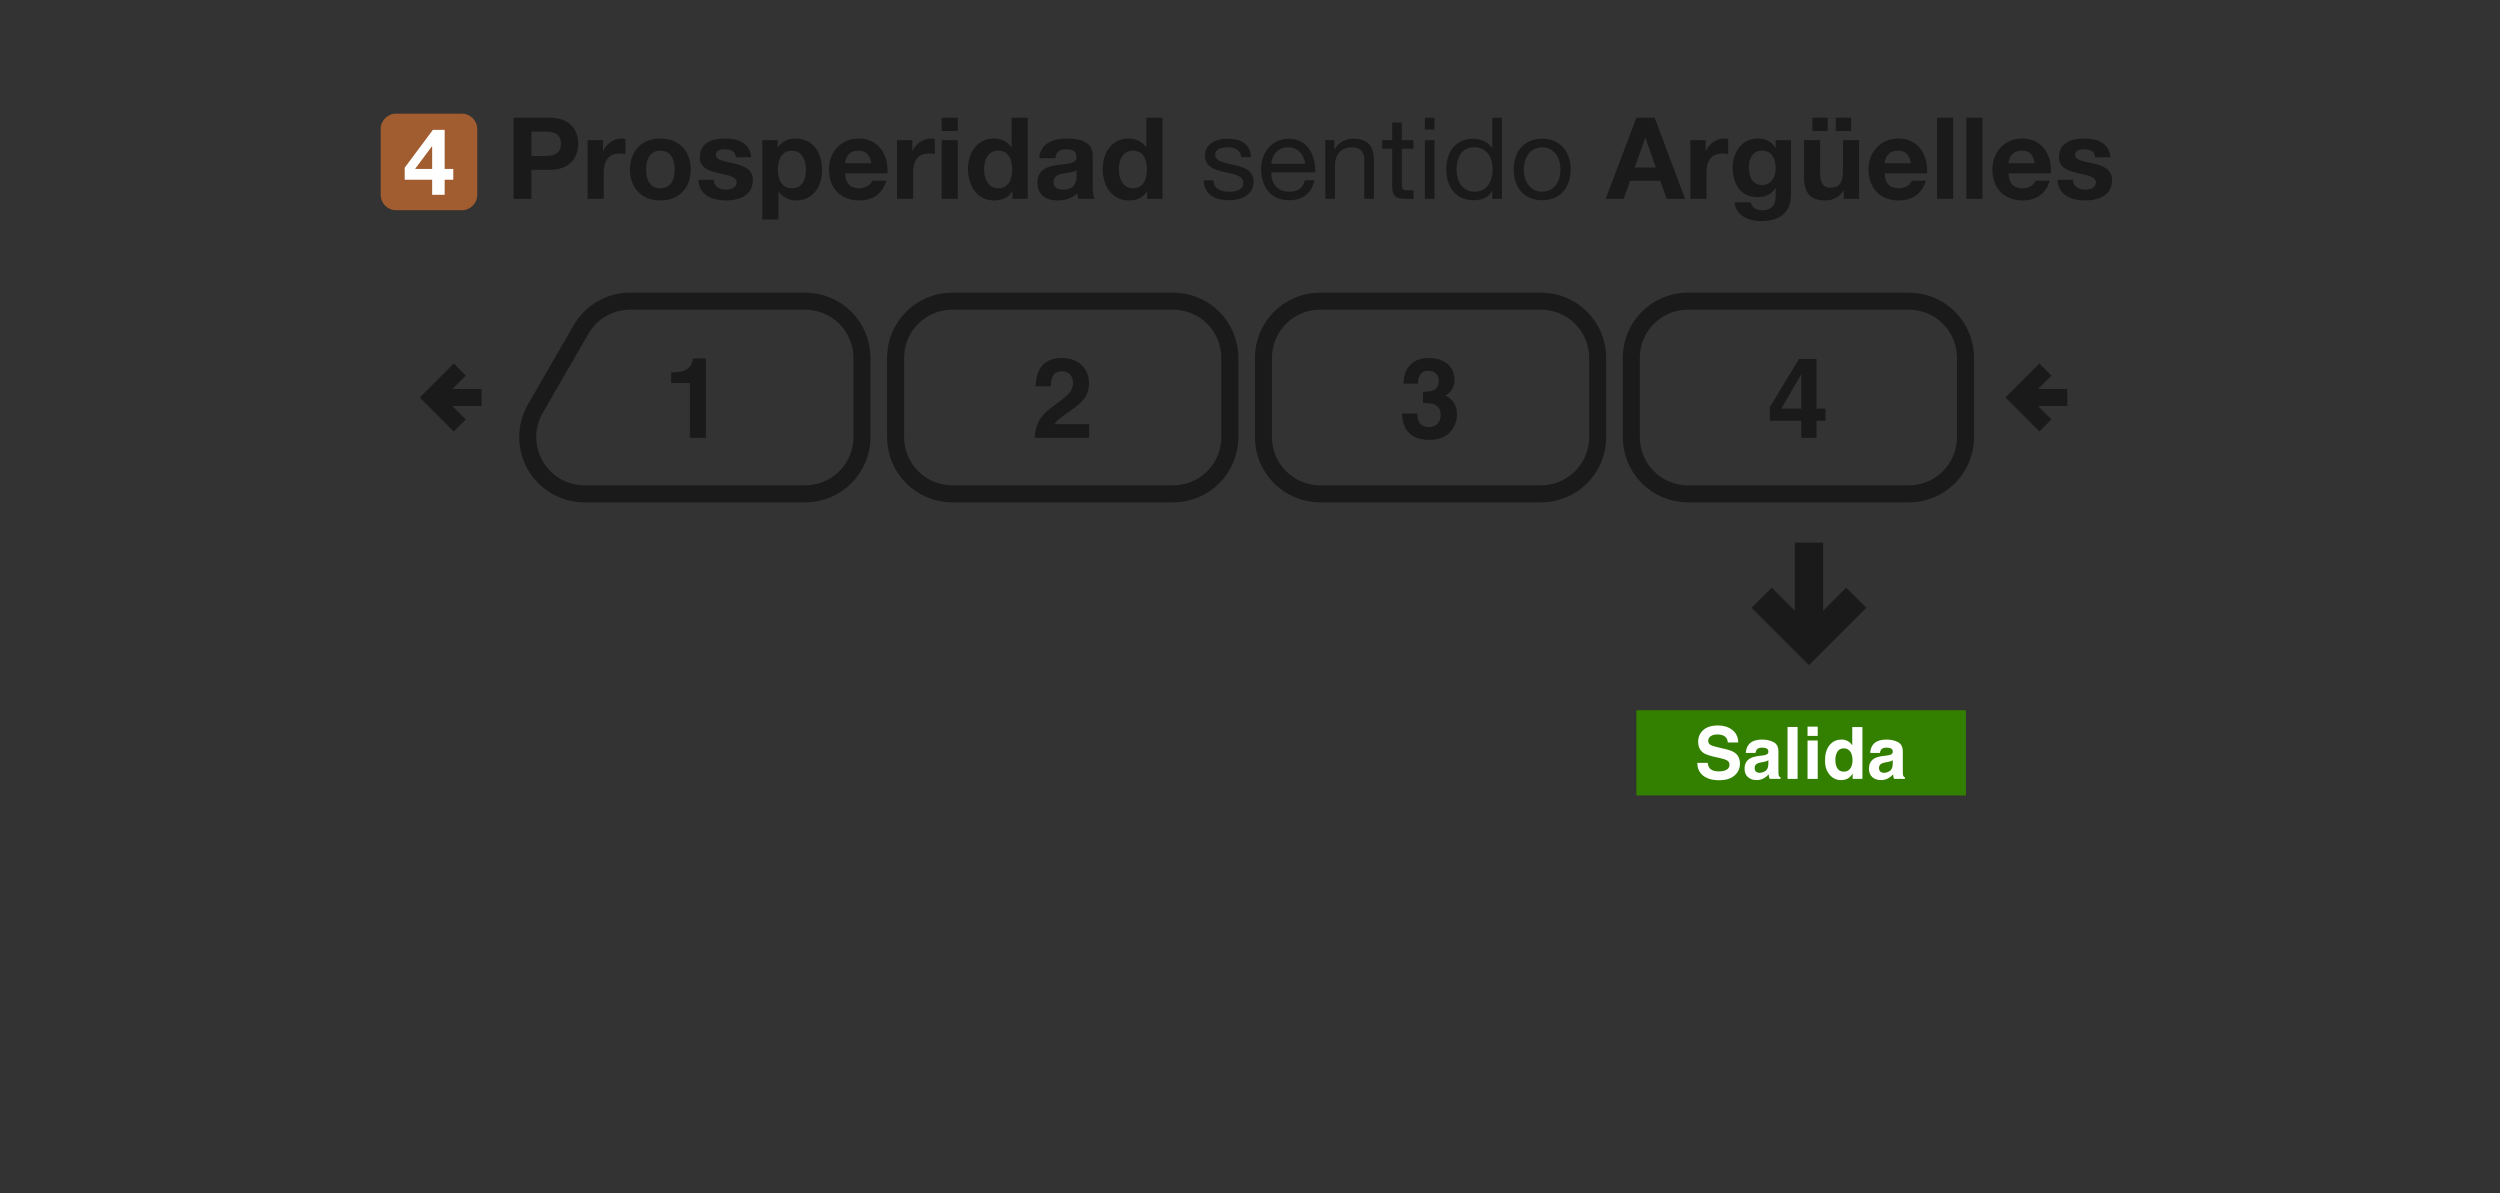 <svg width="440" height="210" viewBox="0 0 440 210" fill="none" xmlns="http://www.w3.org/2000/svg">
<rect x="0" y="0" width="440" height="210" fill="#333333" stroke="none"/>
<path d="M316.38 96V108.689L311.828 104.137L309 106.967L318.379 116.346L327.758 106.967L324.93 104.137L320.379 108.689L320.379 96H316.38Z" fill="#1A1A1A" stroke="#1A1A1A"/>
<path fill-rule="evenodd" clip-rule="evenodd" d="M288 125H346V140H288V125Z" fill="#338000"/>
<path d="M300.554 134.264C300.612 134.682 300.725 134.994 300.895 135.201C301.205 135.577 301.737 135.765 302.49 135.765C302.941 135.765 303.307 135.715 303.588 135.616C304.122 135.426 304.388 135.072 304.388 134.556C304.388 134.254 304.256 134.02 303.991 133.855C303.727 133.694 303.311 133.551 302.744 133.427L301.776 133.21C300.825 132.995 300.167 132.761 299.803 132.509C299.187 132.088 298.878 131.428 298.878 130.531C298.878 129.713 299.176 129.033 299.772 128.491C300.368 127.949 301.242 127.679 302.397 127.679C303.36 127.679 304.182 127.935 304.86 128.448C305.542 128.956 305.9 129.696 305.933 130.668H304.097C304.064 130.118 303.824 129.727 303.377 129.496C303.079 129.343 302.709 129.266 302.266 129.266C301.774 129.266 301.381 129.365 301.087 129.564C300.794 129.762 300.647 130.039 300.647 130.395C300.647 130.721 300.792 130.965 301.081 131.126C301.267 131.234 301.664 131.36 302.272 131.505L303.849 131.883C304.539 132.048 305.061 132.27 305.412 132.547C305.958 132.976 306.231 133.599 306.231 134.413C306.231 135.248 305.911 135.943 305.269 136.497C304.632 137.046 303.731 137.321 302.564 137.321C301.373 137.321 300.436 137.051 299.753 136.509C299.071 135.963 298.729 135.215 298.729 134.264H300.554Z" fill="white"/>
<path d="M311.232 133.799C311.121 133.869 311.007 133.927 310.891 133.973C310.779 134.014 310.624 134.053 310.426 134.091L310.028 134.165C309.656 134.231 309.389 134.312 309.228 134.407C308.955 134.568 308.819 134.818 308.819 135.157C308.819 135.459 308.901 135.678 309.067 135.815C309.236 135.947 309.441 136.013 309.681 136.013C310.062 136.013 310.411 135.901 310.73 135.678C311.052 135.455 311.22 135.048 311.232 134.456V133.799ZM310.159 132.974C310.486 132.933 310.719 132.881 310.86 132.819C311.112 132.712 311.238 132.544 311.238 132.317C311.238 132.04 311.141 131.85 310.947 131.747C310.757 131.639 310.475 131.585 310.103 131.585C309.685 131.585 309.389 131.689 309.216 131.895C309.092 132.048 309.009 132.255 308.967 132.516H307.261C307.298 131.924 307.464 131.439 307.758 131.058C308.225 130.463 309.027 130.165 310.165 130.165C310.905 130.165 311.563 130.312 312.138 130.606C312.713 130.899 313.001 131.453 313.001 132.267V135.368C313.001 135.583 313.005 135.843 313.013 136.149C313.025 136.381 313.061 136.538 313.119 136.621C313.176 136.703 313.263 136.772 313.379 136.825V137.086H311.456C311.402 136.949 311.365 136.821 311.344 136.701C311.323 136.581 311.307 136.445 311.294 136.292C311.05 136.557 310.769 136.782 310.45 136.968C310.07 137.187 309.64 137.297 309.16 137.297C308.548 137.297 308.041 137.123 307.64 136.776C307.243 136.424 307.044 135.928 307.044 135.287C307.044 134.457 307.365 133.855 308.006 133.483C308.357 133.28 308.874 133.136 309.557 133.049L310.159 132.974Z" fill="white"/>
<path d="M316.376 137.086H314.608V127.945H316.376V137.086Z" fill="white"/>
<path d="M319.919 129.52H318.126V127.889H319.919V129.52ZM318.126 130.326H319.919V137.086H318.126V130.326Z" fill="white"/>
<path d="M324.126 130.165C324.536 130.165 324.9 130.256 325.218 130.438C325.537 130.616 325.795 130.864 325.994 131.182V127.958H327.787V137.086H326.068V136.149C325.816 136.55 325.528 136.842 325.206 137.024C324.883 137.206 324.482 137.297 324.002 137.297C323.212 137.297 322.546 136.978 322.004 136.342C321.466 135.701 321.197 134.88 321.197 133.88C321.197 132.726 321.462 131.819 321.992 131.157C322.525 130.496 323.237 130.165 324.126 130.165V130.165ZM324.511 135.808C325.011 135.808 325.392 135.622 325.652 135.25C325.913 134.878 326.043 134.397 326.043 133.805C326.043 132.979 325.834 132.387 325.417 132.032C325.16 131.817 324.862 131.709 324.523 131.709C324.006 131.709 323.625 131.906 323.381 132.298C323.141 132.687 323.022 133.171 323.022 133.75C323.022 134.374 323.144 134.874 323.388 135.25C323.636 135.622 324.01 135.808 324.511 135.808V135.808Z" fill="white"/>
<path d="M333.123 133.799C333.012 133.869 332.898 133.927 332.782 133.973C332.67 134.014 332.515 134.053 332.317 134.091L331.92 134.165C331.547 134.231 331.28 134.312 331.119 134.407C330.846 134.568 330.71 134.818 330.71 135.157C330.71 135.459 330.792 135.678 330.958 135.815C331.127 135.947 331.332 136.013 331.572 136.013C331.953 136.013 332.302 135.901 332.621 135.678C332.943 135.455 333.111 135.048 333.123 134.456V133.799ZM332.05 132.974C332.377 132.933 332.61 132.881 332.751 132.819C333.003 132.712 333.13 132.544 333.13 132.317C333.13 132.04 333.032 131.85 332.838 131.747C332.648 131.639 332.366 131.585 331.994 131.585C331.576 131.585 331.281 131.689 331.107 131.895C330.983 132.048 330.9 132.255 330.859 132.516H329.152C329.189 131.924 329.355 131.439 329.649 131.058C330.116 130.463 330.919 130.165 332.056 130.165C332.797 130.165 333.454 130.312 334.029 130.606C334.604 130.899 334.892 131.453 334.892 132.267V135.368C334.892 135.583 334.896 135.843 334.904 136.149C334.917 136.381 334.952 136.538 335.01 136.621C335.068 136.703 335.154 136.772 335.27 136.825V137.086H333.347C333.293 136.949 333.256 136.821 333.235 136.701C333.214 136.581 333.198 136.445 333.185 136.292C332.941 136.557 332.66 136.782 332.342 136.968C331.961 137.187 331.531 137.297 331.051 137.297C330.439 137.297 329.932 137.123 329.531 136.776C329.134 136.424 328.935 135.928 328.935 135.287C328.935 134.457 329.256 133.855 329.897 133.483C330.248 133.28 330.765 133.136 331.448 133.049L332.05 132.974Z" fill="white"/>
<path d="M118.128 67.423V65.552C118.996 65.513 119.604 65.455 119.951 65.378C120.504 65.256 120.954 65.012 121.302 64.645C121.539 64.394 121.72 64.06 121.842 63.642C121.912 63.391 121.948 63.205 121.948 63.082H124.234V77.07H121.417V67.423H118.128Z" fill="#1A1A1A"/>
<path fill-rule="evenodd" clip-rule="evenodd" d="M335.932 53H297.106C291.566 53 287.106 57.46 287.106 63V76.92C287.106 82.46 291.566 86.92 297.106 86.92H335.932C341.472 86.92 345.932 82.46 345.932 76.92V63C345.932 57.46 341.472 53 335.932 53Z" stroke="#1A1A1A" stroke-width="3"/>
<path fill-rule="evenodd" clip-rule="evenodd" d="M271.19 53H232.365C226.825 53 222.365 57.46 222.365 63V76.92C222.365 82.46 226.825 86.92 232.365 86.92H271.19C276.73 86.92 281.19 82.46 281.19 76.92V63C281.19 57.46 276.73 53 271.19 53Z" stroke="#1A1A1A" stroke-width="3"/>
<path fill-rule="evenodd" clip-rule="evenodd" d="M206.449 53H167.623C162.083 53 157.623 57.46 157.623 63V76.92C157.623 82.46 162.083 86.92 167.623 86.92H206.449C211.989 86.92 216.449 82.46 216.449 76.92V63C216.449 57.46 211.989 53 206.449 53Z" stroke="#1A1A1A" stroke-width="3"/>
<path d="M141.708 86.92H102.881M141.707 53H110.918M151.708 76.92V63M151.707 63C151.707 60.348 150.653 57.804 148.778 55.929C146.903 54.054 144.359 53 141.707 53M151.708 76.92C151.708 79.572 150.654 82.116 148.779 83.991C146.904 85.867 144.36 86.92 141.708 86.92M94.221 71.92L102.257 58M102.257 58C103.135 56.48 104.397 55.218 105.918 54.34C107.438 53.462 109.162 53 110.918 53M94.221 71.92C93.343 73.44 92.881 75.165 92.881 76.92C92.881 78.676 93.343 80.4 94.221 81.92C95.098 83.441 96.361 84.703 97.881 85.581C99.401 86.458 101.125 86.92 102.881 86.92" stroke="#1A1A1A" stroke-width="3" stroke-linejoin="round"/>
<path d="M359.994 65.042L355.076 69.96L359.994 74.878M363.835 69.96H355.076" stroke="#1A1A1A" stroke-width="3"/>
<path d="M80.918 65.042L76 69.96L80.918 74.879M84.759 69.96H76" stroke="#1A1A1A" stroke-width="3"/>
<path d="M182.11 77.069C182.136 76.066 182.351 75.15 182.756 74.32C183.148 73.388 184.074 72.401 185.534 71.359C186.801 70.452 187.621 69.802 187.994 69.41C188.566 68.799 188.853 68.13 188.853 67.404C188.853 66.812 188.689 66.32 188.361 65.928C188.033 65.536 187.563 65.34 186.952 65.34C186.116 65.34 185.547 65.651 185.245 66.275C185.071 66.635 184.968 67.208 184.936 67.992H182.264C182.309 66.802 182.525 65.841 182.911 65.108C183.644 63.712 184.946 63.015 186.817 63.015C188.296 63.015 189.473 63.426 190.348 64.249C191.222 65.066 191.66 66.15 191.66 67.5C191.66 68.536 191.351 69.455 190.734 70.259C190.329 70.793 189.663 71.388 188.737 72.044L187.637 72.825C186.949 73.314 186.476 73.668 186.219 73.886C185.968 74.105 185.756 74.359 185.583 74.648H191.689V77.069H182.11Z" fill="#1A1A1A"/>
<path d="M249.449 72.777C249.449 73.336 249.539 73.799 249.719 74.166C250.054 74.841 250.661 75.179 251.542 75.179C252.082 75.179 252.552 74.996 252.951 74.629C253.356 74.256 253.558 73.722 253.558 73.028C253.558 72.108 253.185 71.494 252.439 71.185C252.015 71.011 251.346 70.925 250.433 70.925V68.957C251.327 68.944 251.951 68.857 252.304 68.696C252.915 68.426 253.221 67.88 253.221 67.057C253.221 66.523 253.063 66.089 252.748 65.754C252.439 65.42 252.002 65.253 251.436 65.253C250.787 65.253 250.308 65.459 249.999 65.87C249.697 66.282 249.552 66.832 249.565 67.52H246.999C247.025 66.825 247.144 66.166 247.356 65.542C247.581 64.996 247.935 64.491 248.417 64.028C248.777 63.7 249.205 63.449 249.7 63.275C250.195 63.102 250.803 63.015 251.523 63.015C252.861 63.015 253.938 63.362 254.754 64.057C255.578 64.745 255.989 65.671 255.989 66.835C255.989 67.658 255.745 68.352 255.256 68.918C254.947 69.272 254.626 69.513 254.291 69.642C254.542 69.642 254.902 69.857 255.372 70.288C256.073 70.938 256.423 71.825 256.423 72.95C256.423 74.134 256.012 75.175 255.189 76.076C254.372 76.97 253.16 77.417 251.552 77.417C249.571 77.417 248.195 76.77 247.423 75.478C247.018 74.79 246.793 73.889 246.748 72.777H249.449Z" fill="#1A1A1A"/>
<path d="M321.293 74.06H319.711V77.07H317.019V74.06H311.482V71.658L316.624 63.169H319.711V71.909H321.293V74.06ZM317.019 71.909V65.87L313.518 71.909H317.019Z" fill="#1A1A1A"/>
<path d="M93.52 23.16H95.96C97.4 23.16 98.72 23.48 98.72 25.3C98.72 27.12 97.4 27.44 95.96 27.44H93.52V23.16ZM90.38 35H93.52V29.88H96.82C100.4 29.88 101.76 27.62 101.76 25.3C101.76 22.98 100.4 20.72 96.82 20.72H90.38V35ZM103.42 35H106.26V30.34C106.26 28.5 106.96 27.02 109.06 27.02C109.4 27.02 109.82 27.06 110.08 27.12V24.48C109.88 24.42 109.68 24.38 109.46 24.38C108.04 24.38 106.7 25.28 106.16 26.58H106.12V24.66H103.42V35ZM113.713 29.84C113.713 28.18 114.293 26.52 116.213 26.52C118.153 26.52 118.733 28.18 118.733 29.84C118.733 31.5 118.153 33.14 116.213 33.14C114.293 33.14 113.713 31.5 113.713 29.84ZM110.873 29.84C110.873 33.12 112.973 35.28 116.213 35.28C119.473 35.28 121.573 33.12 121.573 29.84C121.573 26.54 119.473 24.38 116.213 24.38C112.973 24.38 110.873 26.54 110.873 29.84ZM122.92 31.64C123.02 34.38 125.38 35.28 127.78 35.28C130.12 35.28 132.5 34.4 132.5 31.68C132.5 29.76 130.88 29.16 129.22 28.78C127.62 28.4 126 28.26 126 27.24C126 26.38 126.94 26.28 127.58 26.28C128.6 26.28 129.44 26.58 129.52 27.68H132.22C132 25.14 129.9 24.38 127.66 24.38C125.44 24.38 123.16 25.06 123.16 27.7C123.16 29.54 124.78 30.08 126.44 30.46C128.46 30.88 129.66 31.2 129.66 32.06C129.66 33.06 128.6 33.38 127.8 33.38C126.7 33.38 125.62 32.86 125.62 31.64H122.92ZM139.382 33.14C137.542 33.14 136.902 31.54 136.902 29.86C136.902 28.18 137.502 26.52 139.362 26.52C141.182 26.52 141.842 28.2 141.842 29.86C141.842 31.54 141.242 33.14 139.382 33.14ZM134.162 38.64H137.002V33.72H137.042C137.742 34.74 138.882 35.28 140.142 35.28C143.182 35.28 144.682 32.7 144.682 29.94C144.682 27 143.222 24.38 139.982 24.38C138.702 24.38 137.602 24.86 136.902 25.98H136.862V24.66H134.162V38.64ZM148.729 28.72C148.789 27.92 149.249 26.52 151.089 26.52C152.469 26.52 153.089 27.28 153.349 28.72H148.729ZM156.189 30.52C156.409 27.34 154.689 24.38 151.169 24.38C148.029 24.38 145.889 26.74 145.889 29.84C145.889 33.04 147.909 35.28 151.169 35.28C153.509 35.28 155.209 34.26 156.009 31.8H153.509C153.329 32.44 152.409 33.14 151.269 33.14C149.669 33.14 148.809 32.34 148.729 30.52H156.189ZM157.873 35H160.713V30.34C160.713 28.5 161.413 27.02 163.513 27.02C163.853 27.02 164.273 27.06 164.533 27.12V24.48C164.333 24.42 164.133 24.38 163.913 24.38C162.493 24.38 161.153 25.28 160.613 26.58H160.573V24.66H157.873V35ZM168.566 20.72H165.726V23.06H168.566V20.72ZM165.726 35H168.566V24.66H165.726V35ZM178.143 29.8C178.143 31.5 177.563 33.14 175.703 33.14C173.943 33.14 173.203 31.44 173.203 29.82C173.203 28.14 173.843 26.52 175.703 26.52C177.543 26.52 178.143 28.12 178.143 29.8ZM178.183 35H180.883V20.72H178.043V25.92H178.003C177.363 24.9 176.163 24.38 174.943 24.38C171.903 24.38 170.363 26.96 170.363 29.74C170.363 32.62 171.883 35.28 175.003 35.28C176.343 35.28 177.483 34.8 178.143 33.68H178.183V35ZM185.749 27.84C185.849 26.72 186.529 26.28 187.629 26.28C188.629 26.28 189.469 26.48 189.469 27.68C189.589 30 182.629 27.48 182.589 32.18C182.589 34.3 184.129 35.28 186.109 35.28C187.389 35.28 188.689 34.94 189.589 34C189.609 34.34 189.689 34.68 189.789 35H192.669C192.409 34.58 192.309 33.64 192.309 32.7V27.32C192.309 24.84 189.829 24.38 187.769 24.38C185.449 24.38 183.069 25.2 182.909 27.84H185.749ZM189.469 31C189.469 31.64 189.389 33.38 187.169 33.38C186.249 33.38 185.429 33.1 185.429 32.06C185.429 31.02 186.229 30.7 187.109 30.54C187.989 30.38 188.989 30.36 189.469 29.94V31ZM201.854 29.8C201.854 31.5 201.274 33.14 199.414 33.14C197.654 33.14 196.914 31.44 196.914 29.82C196.914 28.14 197.554 26.52 199.414 26.52C201.254 26.52 201.854 28.12 201.854 29.8ZM201.894 35H204.594V20.72H201.754V25.92H201.714C201.074 24.9 199.874 24.38 198.654 24.38C195.614 24.38 194.074 26.96 194.074 29.74C194.074 32.62 195.594 35.28 198.714 35.28C200.054 35.28 201.194 34.8 201.854 33.68H201.894V35ZM211.847 31.74C211.947 34.3 213.907 35.24 216.227 35.24C218.327 35.24 220.627 34.46 220.627 31.98C220.627 30 218.947 29.42 217.247 29.04C215.667 28.68 213.867 28.44 213.867 27.24C213.867 26.2 215.047 25.92 216.067 25.92C217.167 25.92 218.367 26.34 218.467 27.66H220.167C220.007 25.14 218.247 24.42 215.927 24.42C214.107 24.42 212.067 25.28 212.067 27.36C212.067 31.34 218.827 29.54 218.827 32.2C218.827 33.5 217.387 33.74 216.327 33.74C214.947 33.74 213.607 33.26 213.547 31.74H211.847ZM223.747 28.84C223.847 27.24 224.947 25.92 226.707 25.92C228.407 25.92 229.587 27.22 229.687 28.84H223.747ZM229.647 31.72C229.347 33.08 228.387 33.74 226.967 33.74C224.707 33.74 223.687 32.14 223.747 30.34H231.487C231.587 27.84 230.467 24.42 226.807 24.42C223.987 24.42 221.947 26.68 221.947 29.8C222.047 32.94 223.607 35.24 226.907 35.24C229.247 35.24 230.867 34.02 231.327 31.72H229.647ZM233.249 35H234.949V29.16C234.949 27.3 235.949 25.92 238.009 25.92C239.309 25.92 240.109 26.72 240.109 28V35H241.809V28.2C241.809 25.98 240.969 24.42 238.249 24.42C236.749 24.42 235.609 25.02 234.889 26.3H234.849V24.66H233.249V35ZM246.722 21.56H245.022V24.66H243.262V26.16H245.022V32.74C245.022 34.64 245.722 35 247.482 35H248.782V33.5H248.002C246.942 33.5 246.722 33.38 246.722 32.58V26.16H248.782V24.66H246.722V21.56ZM252.471 20.72H250.771V22.8H252.471V20.72ZM250.771 35H252.471V24.66H250.771V35ZM256.344 29.92C256.344 27.9 257.124 25.92 259.444 25.92C261.784 25.92 262.704 27.82 262.704 29.84C262.704 31.76 261.844 33.74 259.544 33.74C257.344 33.74 256.344 31.86 256.344 29.92ZM264.344 20.72H262.644V26.04H262.604C261.864 24.82 260.304 24.42 259.264 24.42C256.104 24.42 254.544 26.88 254.544 29.8C254.544 32.72 256.124 35.24 259.304 35.24C260.744 35.24 262.044 34.74 262.604 33.6H262.644V35H264.344V20.72ZM268.2 29.84C268.2 27.34 269.64 25.92 271.42 25.92C273.2 25.92 274.64 27.34 274.64 29.84C274.64 32.34 273.2 33.74 271.42 33.74C269.64 33.74 268.2 32.34 268.2 29.84ZM266.4 29.84C266.4 32.86 268.14 35.24 271.42 35.24C274.7 35.24 276.44 32.86 276.44 29.84C276.44 26.8 274.7 24.42 271.42 24.42C268.14 24.42 266.4 26.8 266.4 29.84ZM289.57 24.24H289.61L291.41 29.48H287.71L289.57 24.24ZM282.59 35H285.77L286.89 31.82H292.23L293.31 35H296.57L291.23 20.72H288.01L282.59 35ZM297.502 35H300.342V30.34C300.342 28.5 301.042 27.02 303.142 27.02C303.482 27.02 303.902 27.06 304.162 27.12V24.48C303.962 24.42 303.762 24.38 303.542 24.38C302.122 24.38 300.782 25.28 300.242 26.58H300.202V24.66H297.502V35ZM310.095 32.56C308.335 32.56 307.795 30.94 307.795 29.46C307.795 27.92 308.495 26.52 310.095 26.52C311.935 26.52 312.515 28.02 312.515 29.7C312.515 31.18 311.715 32.56 310.095 32.56ZM315.215 24.66H312.515V26.04H312.475C311.775 24.84 310.755 24.38 309.395 24.38C306.515 24.38 304.955 26.82 304.955 29.5C304.955 32.34 306.255 34.7 309.375 34.7C310.635 34.7 311.855 34.2 312.475 33.1H312.515V34.46C312.535 35.96 311.815 37.02 310.235 37.02C309.215 37.02 308.375 36.66 308.115 35.6H305.295C305.455 37.94 307.815 38.92 309.855 38.92C314.595 38.92 315.215 36.04 315.215 34.34V24.66ZM327.202 24.66H324.362V30.08C324.362 32.18 323.702 33.04 322.162 33.04C320.822 33.04 320.342 32.2 320.342 30.5V24.66H317.502V31.02C317.502 33.58 318.262 35.28 321.282 35.28C322.482 35.28 323.722 34.74 324.442 33.56H324.502V35H327.202V24.66ZM318.982 23.04H321.682V20.7H318.982V23.04ZM323.102 23.04H325.802V20.7H323.102V23.04ZM331.697 28.72C331.757 27.92 332.217 26.52 334.057 26.52C335.437 26.52 336.057 27.28 336.317 28.72H331.697ZM339.157 30.52C339.377 27.34 337.657 24.38 334.137 24.38C330.997 24.38 328.857 26.74 328.857 29.84C328.857 33.04 330.877 35.28 334.137 35.28C336.477 35.28 338.177 34.26 338.977 31.8H336.477C336.297 32.44 335.377 33.14 334.237 33.14C332.637 33.14 331.777 32.34 331.697 30.52H339.157ZM340.922 35H343.762V20.72H340.922V35ZM346.078 35H348.918V20.72H346.078V35ZM353.494 28.72C353.554 27.92 354.014 26.52 355.854 26.52C357.234 26.52 357.854 27.28 358.114 28.72H353.494ZM360.954 30.52C361.174 27.34 359.454 24.38 355.934 24.38C352.794 24.38 350.654 26.74 350.654 29.84C350.654 33.04 352.674 35.28 355.934 35.28C358.274 35.28 359.974 34.26 360.774 31.8H358.274C358.094 32.44 357.174 33.14 356.034 33.14C354.434 33.14 353.574 32.34 353.494 30.52H360.954ZM362.139 31.64C362.239 34.38 364.599 35.28 366.999 35.28C369.339 35.28 371.719 34.4 371.719 31.68C371.719 29.76 370.099 29.16 368.439 28.78C366.839 28.4 365.219 28.26 365.219 27.24C365.219 26.38 366.159 26.28 366.799 26.28C367.819 26.28 368.659 26.58 368.739 27.68H371.439C371.219 25.14 369.119 24.38 366.879 24.38C364.659 24.38 362.379 25.06 362.379 27.7C362.379 29.54 363.999 30.08 365.659 30.46C367.679 30.88 368.879 31.2 368.879 32.06C368.879 33.06 367.819 33.38 367.019 33.38C365.919 33.38 364.839 32.86 364.839 31.64H362.139Z" fill="#1A1A1A"/>
<path d="M67 22.72C67 21.218 68.218 20 69.72 20H81.28C82.782 20 84 21.218 84 22.72V34.28C84 35.782 82.782 37 81.28 37H69.72C68.218 37 67 35.782 67 34.28V22.72Z" fill="#A15C30"/>
<path d="M76.058 29.727H73.055L76.009 25.761H76.058V29.727ZM76.058 34.28H78.261V31.636H79.779V29.727H78.261V22.856H76.188L71.227 29.515V31.636H76.058V34.28Z" fill="white"/>
</svg>
